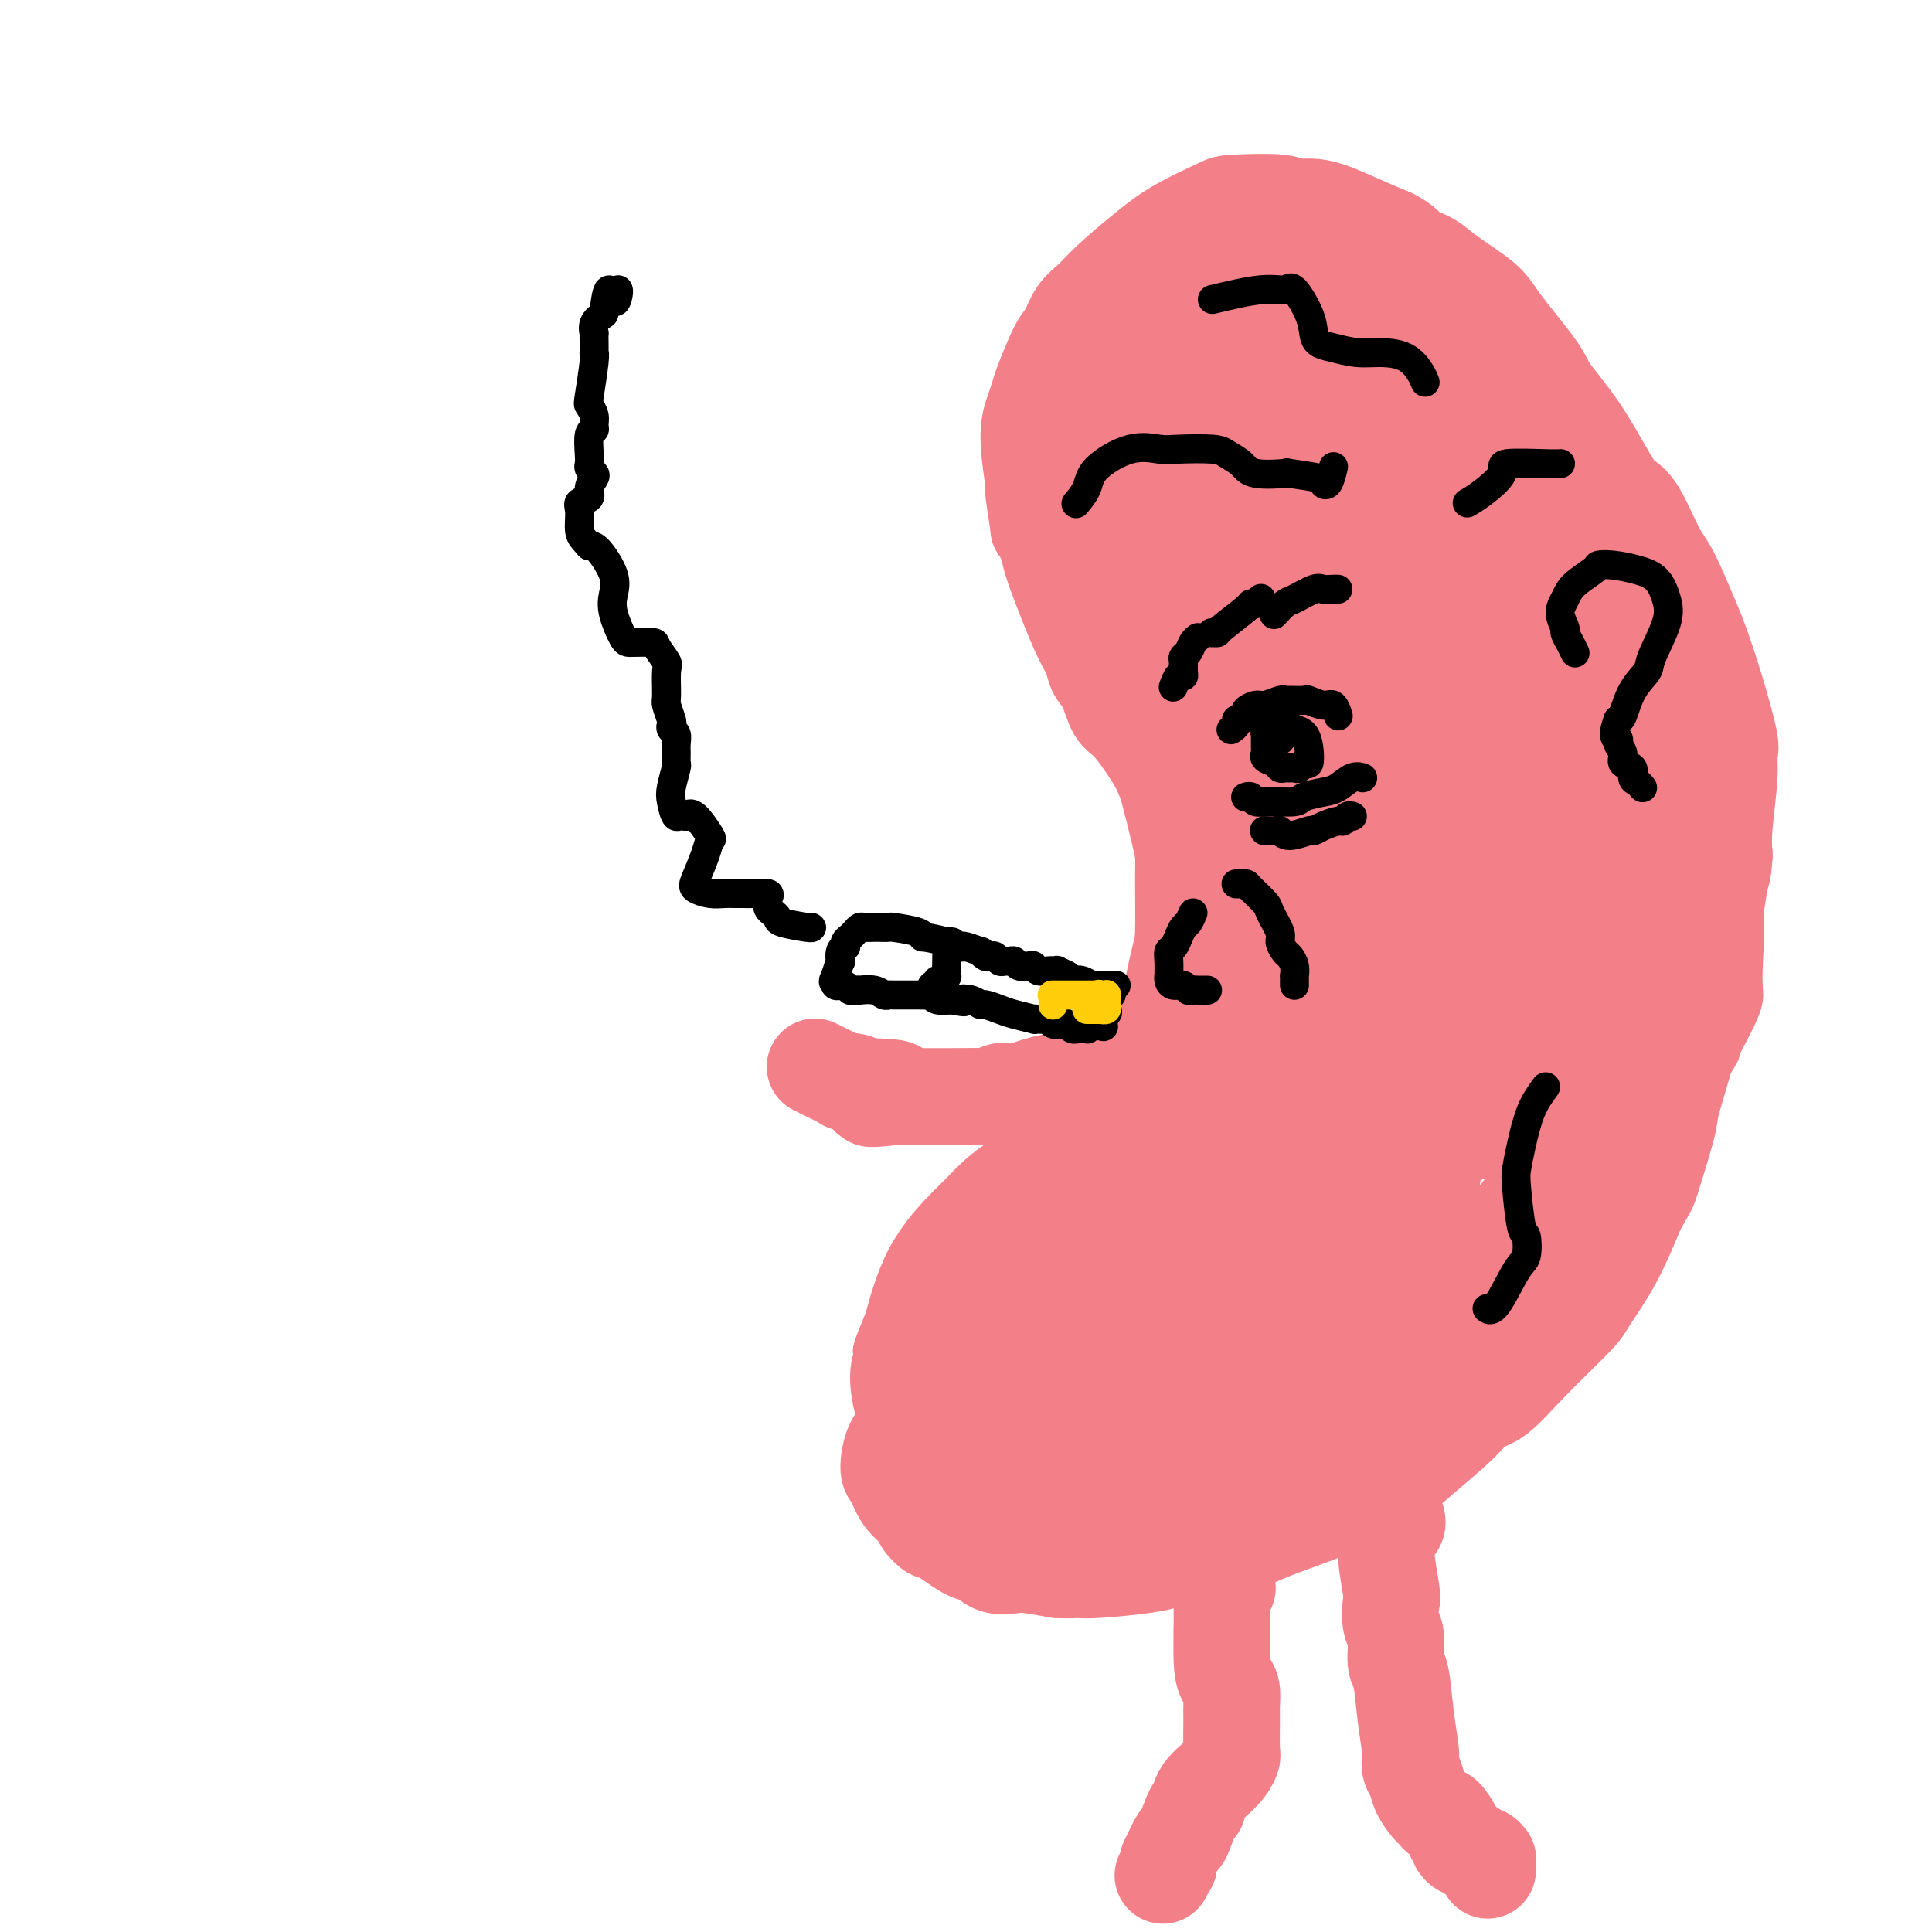 <svg viewBox='0 0 400 400' version='1.1' xmlns='http://www.w3.org/2000/svg' xmlns:xlink='http://www.w3.org/1999/xlink'><g fill='none' stroke='#F37F89' stroke-width='6' stroke-linecap='round' stroke-linejoin='round'><path d='M220,311c0.170,0.281 0.340,0.562 2,1c1.660,0.438 4.811,1.032 7,1c2.189,-0.032 3.418,-0.692 5,-1c1.582,-0.308 3.518,-0.265 7,-1c3.482,-0.735 8.511,-2.248 12,-3c3.489,-0.752 5.437,-0.744 7,-1c1.563,-0.256 2.742,-0.778 6,-2c3.258,-1.222 8.594,-3.145 12,-4c3.406,-0.855 4.881,-0.641 8,-2c3.119,-1.359 7.881,-4.289 11,-6c3.119,-1.711 4.596,-2.203 6,-3c1.404,-0.797 2.734,-1.900 4,-3c1.266,-1.100 2.467,-2.196 5,-5c2.533,-2.804 6.396,-7.317 9,-10c2.604,-2.683 3.947,-3.536 5,-5c1.053,-1.464 1.815,-3.539 3,-5c1.185,-1.461 2.793,-2.309 4,-4c1.207,-1.691 2.014,-4.227 3,-6c0.986,-1.773 2.150,-2.785 4,-6c1.850,-3.215 4.386,-8.633 7,-13c2.614,-4.367 5.307,-7.684 8,-11'/><path d='M355,222c3.631,-6.057 1.707,-3.199 2,-4c0.293,-0.801 2.801,-5.262 4,-8c1.199,-2.738 1.088,-3.755 1,-5c-0.088,-1.245 -0.154,-2.718 0,-6c0.154,-3.282 0.529,-8.372 0,-13c-0.529,-4.628 -1.963,-8.795 -3,-14c-1.037,-5.205 -1.677,-11.449 -2,-15c-0.323,-3.551 -0.327,-4.407 -1,-8c-0.673,-3.593 -2.013,-9.921 -3,-13c-0.987,-3.079 -1.622,-2.908 -2,-4c-0.378,-1.092 -0.500,-3.447 -1,-6c-0.500,-2.553 -1.377,-5.304 -2,-7c-0.623,-1.696 -0.993,-2.338 -2,-5c-1.007,-2.662 -2.650,-7.343 -4,-10c-1.350,-2.657 -2.407,-3.288 -3,-4c-0.593,-0.712 -0.723,-1.503 -2,-4c-1.277,-2.497 -3.700,-6.700 -5,-9c-1.300,-2.300 -1.478,-2.696 -2,-3c-0.522,-0.304 -1.387,-0.514 -3,-2c-1.613,-1.486 -3.973,-4.246 -6,-7c-2.027,-2.754 -3.722,-5.501 -5,-7c-1.278,-1.499 -2.139,-1.749 -3,-2'/><path d='M313,66c-3.014,-3.140 -2.050,-1.990 -3,-3c-0.950,-1.010 -3.812,-4.179 -6,-6c-2.188,-1.821 -3.700,-2.295 -5,-3c-1.300,-0.705 -2.389,-1.643 -3,-2c-0.611,-0.357 -0.743,-0.133 -2,-1c-1.257,-0.867 -3.637,-2.824 -5,-4c-1.363,-1.176 -1.707,-1.570 -3,-2c-1.293,-0.430 -3.533,-0.897 -6,-1c-2.467,-0.103 -5.160,0.158 -6,0c-0.840,-0.158 0.172,-0.734 -1,-1c-1.172,-0.266 -4.529,-0.223 -7,0c-2.471,0.223 -4.055,0.626 -5,1c-0.945,0.374 -1.251,0.718 -2,1c-0.749,0.282 -1.940,0.503 -4,1c-2.060,0.497 -4.987,1.272 -7,2c-2.013,0.728 -3.112,1.409 -4,2c-0.888,0.591 -1.567,1.092 -3,2c-1.433,0.908 -3.621,2.223 -6,4c-2.379,1.777 -4.948,4.017 -7,6c-2.052,1.983 -3.586,3.709 -5,6c-1.414,2.291 -2.707,5.145 -4,8'/><path d='M219,76c-3.320,4.313 -3.619,5.096 -4,6c-0.381,0.904 -0.845,1.929 -1,3c-0.155,1.071 -0.002,2.187 0,4c0.002,1.813 -0.146,4.323 0,7c0.146,2.677 0.587,5.520 1,8c0.413,2.480 0.800,4.598 2,7c1.200,2.402 3.215,5.089 4,7c0.785,1.911 0.340,3.047 1,4c0.660,0.953 2.425,1.722 3,2c0.575,0.278 -0.040,0.066 1,2c1.040,1.934 3.733,6.015 5,8c1.267,1.985 1.106,1.875 2,3c0.894,1.125 2.842,3.486 4,5c1.158,1.514 1.527,2.183 2,3c0.473,0.817 1.051,1.784 2,3c0.949,1.216 2.271,2.682 3,4c0.729,1.318 0.866,2.487 2,4c1.134,1.513 3.267,3.369 5,5c1.733,1.631 3.067,3.037 4,5c0.933,1.963 1.467,4.481 2,7'/><path d='M257,173c6.640,10.713 3.242,6.494 2,6c-1.242,-0.494 -0.326,2.735 0,4c0.326,1.265 0.063,0.565 0,2c-0.063,1.435 0.076,5.005 0,7c-0.076,1.995 -0.366,2.414 -1,4c-0.634,1.586 -1.612,4.340 -2,6c-0.388,1.660 -0.187,2.226 -1,4c-0.813,1.774 -2.640,4.757 -4,7c-1.360,2.243 -2.253,3.747 -4,6c-1.747,2.253 -4.347,5.256 -6,7c-1.653,1.744 -2.358,2.231 -3,3c-0.642,0.769 -1.222,1.821 -2,3c-0.778,1.179 -1.753,2.486 -4,4c-2.247,1.514 -5.767,3.234 -8,4c-2.233,0.766 -3.179,0.579 -4,1c-0.821,0.421 -1.518,1.450 -3,2c-1.482,0.550 -3.748,0.622 -5,1c-1.252,0.378 -1.491,1.063 -3,2c-1.509,0.937 -4.288,2.125 -6,3c-1.712,0.875 -2.356,1.438 -3,2'/><path d='M200,251c-6.148,3.310 -5.519,4.086 -6,5c-0.481,0.914 -2.073,1.966 -3,3c-0.927,1.034 -1.190,2.049 -2,3c-0.810,0.951 -2.166,1.839 -4,5c-1.834,3.161 -4.145,8.594 -5,11c-0.855,2.406 -0.255,1.786 0,2c0.255,0.214 0.165,1.264 0,2c-0.165,0.736 -0.405,1.160 0,3c0.405,1.840 1.455,5.098 2,7c0.545,1.902 0.584,2.450 1,3c0.416,0.550 1.210,1.102 2,2c0.790,0.898 1.575,2.142 2,3c0.425,0.858 0.489,1.329 1,2c0.511,0.671 1.469,1.542 2,2c0.531,0.458 0.635,0.504 1,1c0.365,0.496 0.992,1.442 2,2c1.008,0.558 2.397,0.727 3,1c0.603,0.273 0.419,0.651 1,1c0.581,0.349 1.926,0.671 3,1c1.074,0.329 1.878,0.665 3,1c1.122,0.335 2.561,0.667 4,1'/><path d='M207,312c3.172,1.242 2.601,0.347 3,0c0.399,-0.347 1.769,-0.145 3,0c1.231,0.145 2.324,0.235 3,0c0.676,-0.235 0.934,-0.795 2,0c1.066,0.795 2.941,2.945 6,-1c3.059,-3.945 7.303,-13.984 9,-18c1.697,-4.016 0.849,-2.008 0,0'/></g>
<g fill='none' stroke='#F37F89' stroke-width='20' stroke-linecap='round' stroke-linejoin='round'><path d='M212,306c0.380,-0.202 0.759,-0.403 0,0c-0.759,0.403 -2.658,1.411 -4,1c-1.342,-0.411 -2.128,-2.242 -3,-3c-0.872,-0.758 -1.829,-0.443 -4,-1c-2.171,-0.557 -5.554,-1.984 -7,-3c-1.446,-1.016 -0.954,-1.619 -1,-2c-0.046,-0.381 -0.630,-0.538 -1,-1c-0.370,-0.462 -0.527,-1.227 -1,-2c-0.473,-0.773 -1.262,-1.552 -2,-2c-0.738,-0.448 -1.426,-0.564 -2,-2c-0.574,-1.436 -1.035,-4.194 -1,-6c0.035,-1.806 0.565,-2.662 1,-4c0.435,-1.338 0.773,-3.159 1,-4c0.227,-0.841 0.342,-0.703 1,-3c0.658,-2.297 1.860,-7.029 4,-11c2.140,-3.971 5.219,-7.180 7,-9c1.781,-1.820 2.263,-2.250 3,-3c0.737,-0.750 1.729,-1.821 3,-3c1.271,-1.179 2.821,-2.468 4,-3c1.179,-0.532 1.986,-0.308 4,-2c2.014,-1.692 5.235,-5.302 7,-7c1.765,-1.698 2.076,-1.485 3,-2c0.924,-0.515 2.462,-1.757 4,-3'/><path d='M228,231c5.753,-5.365 2.637,-2.776 2,-2c-0.637,0.776 1.207,-0.259 2,-1c0.793,-0.741 0.536,-1.188 1,-2c0.464,-0.812 1.647,-1.989 3,-4c1.353,-2.011 2.874,-4.855 4,-7c1.126,-2.145 1.857,-3.589 2,-4c0.143,-0.411 -0.301,0.211 0,-2c0.301,-2.211 1.347,-7.255 2,-10c0.653,-2.745 0.914,-3.190 1,-6c0.086,-2.810 -0.004,-7.984 0,-11c0.004,-3.016 0.103,-3.874 0,-5c-0.103,-1.126 -0.408,-2.519 -1,-5c-0.592,-2.481 -1.471,-6.051 -2,-8c-0.529,-1.949 -0.708,-2.276 -1,-3c-0.292,-0.724 -0.698,-1.845 -2,-4c-1.302,-2.155 -3.500,-5.342 -5,-7c-1.500,-1.658 -2.302,-1.785 -3,-3c-0.698,-1.215 -1.292,-3.518 -2,-5c-0.708,-1.482 -1.531,-2.143 -2,-3c-0.469,-0.857 -0.584,-1.909 -1,-3c-0.416,-1.091 -1.132,-2.220 -2,-4c-0.868,-1.780 -1.888,-4.210 -3,-7c-1.112,-2.790 -2.318,-5.940 -3,-8c-0.682,-2.060 -0.841,-3.030 -1,-4'/><path d='M217,113c-2.553,-5.740 -1.935,-3.092 -2,-4c-0.065,-0.908 -0.813,-5.374 -1,-7c-0.187,-1.626 0.186,-0.412 0,-2c-0.186,-1.588 -0.930,-5.977 -1,-9c-0.070,-3.023 0.534,-4.681 1,-6c0.466,-1.319 0.796,-2.300 1,-3c0.204,-0.700 0.284,-1.121 1,-3c0.716,-1.879 2.068,-5.218 3,-7c0.932,-1.782 1.444,-2.009 2,-3c0.556,-0.991 1.155,-2.746 2,-4c0.845,-1.254 1.936,-2.007 3,-3c1.064,-0.993 2.102,-2.227 4,-4c1.898,-1.773 4.656,-4.084 7,-6c2.344,-1.916 4.275,-3.437 7,-5c2.725,-1.563 6.245,-3.167 8,-4c1.755,-0.833 1.745,-0.894 4,-1c2.255,-0.106 6.776,-0.258 9,0c2.224,0.258 2.153,0.925 3,1c0.847,0.075 2.613,-0.441 5,0c2.387,0.441 5.396,1.840 8,3c2.604,1.160 4.802,2.080 7,3'/><path d='M288,49c3.021,1.517 3.073,2.308 4,3c0.927,0.692 2.728,1.284 4,2c1.272,0.716 2.014,1.557 4,3c1.986,1.443 5.215,3.490 7,5c1.785,1.510 2.127,2.484 4,5c1.873,2.516 5.278,6.576 7,9c1.722,2.424 1.762,3.214 3,5c1.238,1.786 3.676,4.569 6,8c2.324,3.431 4.536,7.511 6,10c1.464,2.489 2.182,3.387 3,4c0.818,0.613 1.737,0.940 3,3c1.263,2.060 2.868,5.854 4,8c1.132,2.146 1.789,2.645 3,5c1.211,2.355 2.976,6.565 4,9c1.024,2.435 1.309,3.093 2,5c0.691,1.907 1.789,5.062 3,9c1.211,3.938 2.534,8.660 3,11c0.466,2.340 0.073,2.297 0,3c-0.073,0.703 0.173,2.151 0,5c-0.173,2.849 -0.764,7.100 -1,10c-0.236,2.900 -0.118,4.450 0,6'/><path d='M357,177c-0.277,4.336 -0.469,3.175 -1,6c-0.531,2.825 -1.402,9.637 -2,13c-0.598,3.363 -0.922,3.277 -2,6c-1.078,2.723 -2.910,8.254 -4,11c-1.090,2.746 -1.436,2.708 -3,5c-1.564,2.292 -4.344,6.913 -6,10c-1.656,3.087 -2.187,4.640 -3,6c-0.813,1.360 -1.908,2.529 -3,4c-1.092,1.471 -2.179,3.246 -3,5c-0.821,1.754 -1.374,3.489 -2,5c-0.626,1.511 -1.324,2.798 -3,5c-1.676,2.202 -4.330,5.319 -7,8c-2.670,2.681 -5.356,4.928 -7,7c-1.644,2.072 -2.246,3.971 -3,5c-0.754,1.029 -1.661,1.189 -4,3c-2.339,1.811 -6.109,5.272 -8,7c-1.891,1.728 -1.904,1.721 -3,3c-1.096,1.279 -3.276,3.844 -6,6c-2.724,2.156 -5.992,3.904 -8,5c-2.008,1.096 -2.755,1.541 -4,2c-1.245,0.459 -2.989,0.931 -4,1c-1.011,0.069 -1.289,-0.266 -3,0c-1.711,0.266 -4.856,1.133 -8,2'/><path d='M260,302c-5.410,1.709 -5.433,0.983 -6,1c-0.567,0.017 -1.676,0.779 -3,1c-1.324,0.221 -2.863,-0.098 -4,0c-1.137,0.098 -1.871,0.614 -3,1c-1.129,0.386 -2.651,0.641 -5,1c-2.349,0.359 -5.524,0.821 -7,1c-1.476,0.179 -1.254,0.075 -3,0c-1.746,-0.075 -5.461,-0.121 -7,0c-1.539,0.121 -0.903,0.410 -2,0c-1.097,-0.410 -3.928,-1.520 -6,-3c-2.072,-1.480 -3.386,-3.331 -4,-4c-0.614,-0.669 -0.528,-0.155 -1,-1c-0.472,-0.845 -1.501,-3.047 -2,-5c-0.499,-1.953 -0.470,-3.655 -1,-5c-0.530,-1.345 -1.621,-2.332 -1,-6c0.621,-3.668 2.955,-10.015 5,-15c2.045,-4.985 3.803,-8.607 6,-12c2.197,-3.393 4.835,-6.558 8,-10c3.165,-3.442 6.859,-7.160 10,-10c3.141,-2.840 5.730,-4.803 10,-7c4.270,-2.197 10.220,-4.628 13,-5c2.780,-0.372 2.390,1.314 2,3'/><path d='M259,227c-0.758,4.988 -3.654,15.957 -6,22c-2.346,6.043 -4.142,7.160 -10,14c-5.858,6.840 -15.780,19.402 -25,27c-9.220,7.598 -17.740,10.232 -22,12c-4.260,1.768 -4.260,2.671 -5,0c-0.740,-2.671 -2.219,-8.914 -1,-15c1.219,-6.086 5.138,-12.013 8,-17c2.862,-4.987 4.667,-9.034 14,-20c9.333,-10.966 26.193,-28.852 36,-39c9.807,-10.148 12.562,-12.559 16,-15c3.438,-2.441 7.561,-4.912 11,-7c3.439,-2.088 6.195,-3.794 8,-4c1.805,-0.206 2.658,1.089 4,1c1.342,-0.089 3.172,-1.563 2,4c-1.172,5.563 -5.344,18.164 -9,26c-3.656,7.836 -6.794,10.908 -8,13c-1.206,2.092 -0.479,3.204 -1,1c-0.521,-2.204 -2.290,-7.723 -3,-17c-0.710,-9.277 -0.362,-22.312 0,-32c0.362,-9.688 0.736,-16.030 2,-30c1.264,-13.970 3.417,-35.569 4,-46c0.583,-10.431 -0.405,-9.695 -1,-11c-0.595,-1.305 -0.798,-4.653 -1,-8'/><path d='M272,86c-0.204,-3.225 0.288,-1.788 -1,-2c-1.288,-0.212 -4.354,-2.072 -7,6c-2.646,8.072 -4.871,26.076 -5,37c-0.129,10.924 1.839,14.767 3,19c1.161,4.233 1.516,8.856 2,13c0.484,4.144 1.095,7.810 1,8c-0.095,0.190 -0.898,-3.095 -3,-10c-2.102,-6.905 -5.503,-17.429 -9,-27c-3.497,-9.571 -7.091,-18.188 -10,-25c-2.909,-6.812 -5.135,-11.817 -9,-16c-3.865,-4.183 -9.370,-7.543 -12,-9c-2.630,-1.457 -2.387,-1.012 -3,0c-0.613,1.012 -2.084,2.592 -2,7c0.084,4.408 1.722,11.643 3,17c1.278,5.357 2.196,8.837 8,16c5.804,7.163 16.496,18.011 24,23c7.504,4.989 11.822,4.120 15,-2c3.178,-6.120 5.216,-17.491 6,-25c0.784,-7.509 0.313,-11.157 -3,-19c-3.313,-7.843 -9.469,-19.881 -13,-25c-3.531,-5.119 -4.437,-3.320 -6,-2c-1.563,1.320 -3.781,2.160 -6,3'/><path d='M245,73c-3.832,6.274 -7.412,21.457 -9,31c-1.588,9.543 -1.183,13.444 1,20c2.183,6.556 6.146,15.768 8,20c1.854,4.232 1.600,3.485 2,0c0.400,-3.485 1.454,-9.708 2,-27c0.546,-17.292 0.584,-45.654 1,-57c0.416,-11.346 1.209,-5.678 2,-4c0.791,1.678 1.580,-0.635 3,-1c1.420,-0.365 3.472,1.219 6,2c2.528,0.781 5.531,0.759 9,8c3.469,7.241 7.403,21.746 9,30c1.597,8.254 0.855,10.258 0,13c-0.855,2.742 -1.825,6.221 -3,9c-1.175,2.779 -2.554,4.859 -5,6c-2.446,1.141 -5.957,1.342 -9,1c-3.043,-0.342 -5.616,-1.227 -9,-4c-3.384,-2.773 -7.579,-7.434 -11,-11c-3.421,-3.566 -6.067,-6.039 -6,-12c0.067,-5.961 2.847,-15.412 5,-21c2.153,-5.588 3.680,-7.312 8,-9c4.320,-1.688 11.432,-3.339 16,-3c4.568,0.339 6.591,2.668 9,6c2.409,3.332 5.205,7.666 8,12'/><path d='M282,82c5.237,8.557 9.830,20.950 12,29c2.170,8.050 1.918,11.758 2,13c0.082,1.242 0.497,0.018 0,0c-0.497,-0.018 -1.905,1.169 -5,-11c-3.095,-12.169 -7.875,-37.694 -9,-48c-1.125,-10.306 1.406,-5.393 2,-5c0.594,0.393 -0.749,-3.735 2,-1c2.749,2.735 9.589,12.334 14,20c4.411,7.666 6.392,13.398 9,20c2.608,6.602 5.842,14.072 8,19c2.158,4.928 3.239,7.313 5,12c1.761,4.687 4.201,11.676 5,14c0.799,2.324 -0.045,-0.017 1,1c1.045,1.017 3.978,5.390 0,-1c-3.978,-6.390 -14.865,-23.545 -21,-34c-6.135,-10.455 -7.516,-14.210 -9,-18c-1.484,-3.790 -3.071,-7.617 -4,-11c-0.929,-3.383 -1.199,-6.324 -2,-8c-0.801,-1.676 -2.132,-2.088 0,0c2.132,2.088 7.728,6.678 12,12c4.272,5.322 7.221,11.378 10,17c2.779,5.622 5.390,10.811 8,16'/><path d='M322,118c3.954,7.084 4.839,8.296 8,15c3.161,6.704 8.599,18.902 11,26c2.401,7.098 1.765,9.096 2,11c0.235,1.904 1.341,3.713 1,10c-0.341,6.287 -2.129,17.052 -4,24c-1.871,6.948 -3.826,10.078 -5,13c-1.174,2.922 -1.566,5.635 -6,13c-4.434,7.365 -12.910,19.383 -18,26c-5.090,6.617 -6.795,7.832 -9,10c-2.205,2.168 -4.910,5.288 -7,8c-2.090,2.712 -3.566,5.016 -4,4c-0.434,-1.016 0.173,-5.353 1,-10c0.827,-4.647 1.874,-9.605 5,-27c3.126,-17.395 8.330,-47.227 11,-64c2.670,-16.773 2.805,-20.485 3,-26c0.195,-5.515 0.448,-12.831 0,-18c-0.448,-5.169 -1.597,-8.190 -2,-11c-0.403,-2.810 -0.058,-5.407 -2,-6c-1.942,-0.593 -6.169,0.819 -10,5c-3.831,4.181 -7.264,11.131 -10,19c-2.736,7.869 -4.775,16.657 -6,25c-1.225,8.343 -1.636,16.241 -1,26c0.636,9.759 2.318,21.380 4,33'/><path d='M284,224c1.177,10.161 2.619,6.063 4,4c1.381,-2.063 2.703,-2.091 4,-1c1.297,1.091 2.571,3.302 5,-9c2.429,-12.302 6.012,-39.116 7,-55c0.988,-15.884 -0.620,-20.839 -2,-27c-1.380,-6.161 -2.531,-13.527 -6,-18c-3.469,-4.473 -9.257,-6.051 -13,-5c-3.743,1.051 -5.442,4.733 -8,10c-2.558,5.267 -5.974,12.118 -7,20c-1.026,7.882 0.340,16.793 1,26c0.660,9.207 0.616,18.710 6,30c5.384,11.290 16.197,24.367 22,31c5.803,6.633 6.594,6.821 11,-1c4.406,-7.821 12.425,-23.653 16,-35c3.575,-11.347 2.706,-18.211 2,-26c-0.706,-7.789 -1.249,-16.504 -4,-24c-2.751,-7.496 -7.708,-13.773 -11,-17c-3.292,-3.227 -4.917,-3.406 -8,5c-3.083,8.406 -7.622,25.395 -9,37c-1.378,11.605 0.407,17.825 2,25c1.593,7.175 2.994,15.305 5,20c2.006,4.695 4.617,5.956 7,7c2.383,1.044 4.538,1.870 7,1c2.462,-0.870 5.231,-3.435 8,-6'/><path d='M323,216c3.055,-8.921 6.692,-28.224 8,-39c1.308,-10.776 0.285,-13.026 -3,-20c-3.285,-6.974 -8.834,-18.671 -12,-23c-3.166,-4.329 -3.950,-1.291 -5,1c-1.050,2.291 -2.368,3.834 -3,8c-0.632,4.166 -0.579,10.957 0,17c0.579,6.043 1.683,11.340 6,17c4.317,5.660 11.846,11.683 16,13c4.154,1.317 4.931,-2.070 8,-2c3.069,0.070 8.429,3.599 8,-10c-0.429,-13.599 -6.648,-44.326 -11,-58c-4.352,-13.674 -6.836,-10.294 -9,-10c-2.164,0.294 -4.009,-2.499 -7,-5c-2.991,-2.501 -7.129,-4.710 -11,2c-3.871,6.710 -7.477,22.337 -10,31c-2.523,8.663 -3.964,10.360 -5,22c-1.036,11.640 -1.667,33.221 -3,48c-1.333,14.779 -3.368,22.755 -4,27c-0.632,4.245 0.137,4.758 0,5c-0.137,0.242 -1.182,0.212 -3,-4c-1.818,-4.212 -4.409,-12.606 -7,-21'/><path d='M276,215c-4.574,-15.645 -11.011,-42.259 -14,-54c-2.989,-11.741 -2.532,-8.610 -3,-8c-0.468,0.610 -1.860,-1.300 -3,-3c-1.140,-1.700 -2.027,-3.188 -3,8c-0.973,11.188 -2.034,35.054 -2,48c0.034,12.946 1.161,14.974 3,19c1.839,4.026 4.391,10.051 7,13c2.609,2.949 5.274,2.822 8,-5c2.726,-7.822 5.511,-23.338 7,-33c1.489,-9.662 1.681,-13.469 2,-17c0.319,-3.531 0.764,-6.785 1,-8c0.236,-1.215 0.263,-0.389 1,0c0.737,0.389 2.185,0.343 0,12c-2.185,11.657 -8.002,35.018 -11,47c-2.998,11.982 -3.176,12.587 -8,19c-4.824,6.413 -14.293,18.635 -20,24c-5.707,5.365 -7.651,3.874 -10,4c-2.349,0.126 -5.104,1.869 -9,-2c-3.896,-3.869 -8.934,-13.349 -11,-19c-2.066,-5.651 -1.162,-7.472 0,-10c1.162,-2.528 2.581,-5.764 4,-9'/><path d='M215,241c1.794,-3.778 4.277,-3.723 9,-3c4.723,0.723 11.684,2.115 16,3c4.316,0.885 5.987,1.265 7,7c1.013,5.735 1.368,16.826 1,23c-0.368,6.174 -1.458,7.431 -4,10c-2.542,2.569 -6.534,6.449 -8,8c-1.466,1.551 -0.404,0.773 0,0c0.404,-0.773 0.150,-1.540 0,-4c-0.150,-2.460 -0.197,-6.614 5,-15c5.197,-8.386 15.638,-21.006 22,-27c6.362,-5.994 8.645,-5.362 11,-6c2.355,-0.638 4.783,-2.545 7,-3c2.217,-0.455 4.225,0.541 6,1c1.775,0.459 3.318,0.380 -1,7c-4.318,6.620 -14.498,19.939 -20,27c-5.502,7.061 -6.326,7.862 -12,10c-5.674,2.138 -16.197,5.611 -21,7c-4.803,1.389 -3.885,0.692 -5,0c-1.115,-0.692 -4.262,-1.379 0,-5c4.262,-3.621 15.932,-10.178 26,-14c10.068,-3.822 18.534,-4.911 27,-6'/><path d='M281,261c6.339,-1.157 8.687,-1.049 9,1c0.313,2.049 -1.407,6.040 -7,12c-5.593,5.960 -15.058,13.890 -26,17c-10.942,3.110 -23.362,1.400 -29,-3c-5.638,-4.400 -4.495,-11.489 -3,-16c1.495,-4.511 3.342,-6.443 5,-9c1.658,-2.557 3.128,-5.738 6,-8c2.872,-2.262 7.148,-3.604 9,-4c1.852,-0.396 1.281,0.154 2,1c0.719,0.846 2.728,1.986 0,8c-2.728,6.014 -10.194,16.900 -15,23c-4.806,6.100 -6.951,7.412 -11,9c-4.049,1.588 -10.002,3.452 -13,4c-2.998,0.548 -3.040,-0.221 -3,-2c0.040,-1.779 0.162,-4.569 0,-8c-0.162,-3.431 -0.610,-7.502 4,-14c4.610,-6.498 14.277,-15.422 20,-20c5.723,-4.578 7.502,-4.809 14,-5c6.498,-0.191 17.714,-0.340 24,0c6.286,0.340 7.643,1.170 9,2'/><path d='M276,249c6.298,0.855 5.542,1.993 6,3c0.458,1.007 2.129,1.883 3,2c0.871,0.117 0.940,-0.526 1,0c0.060,0.526 0.110,2.221 2,0c1.890,-2.221 5.621,-8.357 7,-13c1.379,-4.643 0.406,-7.794 0,-11c-0.406,-3.206 -0.243,-6.468 -2,-18c-1.757,-11.532 -5.432,-31.334 -9,-47c-3.568,-15.666 -7.028,-27.198 -10,-36c-2.972,-8.802 -5.458,-14.876 -8,-21c-2.542,-6.124 -5.142,-12.299 -7,-16c-1.858,-3.701 -2.975,-4.929 -4,-6c-1.025,-1.071 -1.957,-1.984 -3,-3c-1.043,-1.016 -2.196,-2.135 -3,-3c-0.804,-0.865 -1.260,-1.475 -2,-2c-0.740,-0.525 -1.764,-0.965 -2,-1c-0.236,-0.035 0.315,0.333 0,0c-0.315,-0.333 -1.497,-1.368 -3,-1c-1.503,0.368 -3.328,2.140 -4,3c-0.672,0.860 -0.190,0.808 0,1c0.190,0.192 0.090,0.629 0,1c-0.090,0.371 -0.168,0.678 0,0c0.168,-0.678 0.584,-2.339 1,-4'/><path d='M239,77c-1.074,-0.795 0.242,-2.283 1,-3c0.758,-0.717 0.959,-0.663 1,-1c0.041,-0.337 -0.078,-1.063 1,-1c1.078,0.063 3.354,0.917 4,0c0.646,-0.917 -0.337,-3.604 3,4c3.337,7.604 10.993,25.499 15,34c4.007,8.501 4.366,7.607 8,15c3.634,7.393 10.544,23.071 14,31c3.456,7.929 3.460,8.107 5,15c1.540,6.893 4.617,20.500 6,28c1.383,7.500 1.072,8.892 1,12c-0.072,3.108 0.097,7.932 0,12c-0.097,4.068 -0.458,7.381 -1,10c-0.542,2.619 -1.265,4.545 -3,8c-1.735,3.455 -4.481,8.440 -8,13c-3.519,4.560 -7.811,8.696 -10,11c-2.189,2.304 -2.274,2.778 -5,5c-2.726,2.222 -8.091,6.194 -11,8c-2.909,1.806 -3.360,1.448 -5,2c-1.640,0.552 -4.469,2.015 -7,3c-2.531,0.985 -4.766,1.493 -7,2'/><path d='M241,285c-5.829,1.731 -10.900,2.557 -14,3c-3.100,0.443 -4.229,0.501 -7,1c-2.771,0.499 -7.185,1.439 -11,2c-3.815,0.561 -7.031,0.745 -9,1c-1.969,0.255 -2.692,0.583 -4,1c-1.308,0.417 -3.202,0.924 -4,1c-0.798,0.076 -0.498,-0.281 -1,0c-0.502,0.281 -1.804,1.198 -3,2c-1.196,0.802 -2.285,1.489 -3,3c-0.715,1.511 -1.055,3.846 -1,5c0.055,1.154 0.506,1.127 1,2c0.494,0.873 1.031,2.647 2,4c0.969,1.353 2.371,2.286 3,3c0.629,0.714 0.486,1.208 1,2c0.514,0.792 1.687,1.880 2,2c0.313,0.120 -0.232,-0.728 1,0c1.232,0.728 4.242,3.031 6,4c1.758,0.969 2.264,0.602 3,1c0.736,0.398 1.702,1.560 3,2c1.298,0.440 2.926,0.157 4,0c1.074,-0.157 1.592,-0.188 3,0c1.408,0.188 3.704,0.594 6,1'/><path d='M219,325c2.818,0.143 3.362,-0.001 4,0c0.638,0.001 1.369,0.147 4,0c2.631,-0.147 7.161,-0.588 10,-1c2.839,-0.412 3.988,-0.795 4,-1c0.012,-0.205 -1.112,-0.233 2,-1c3.112,-0.767 10.461,-2.275 14,-3c3.539,-0.725 3.267,-0.667 4,-1c0.733,-0.333 2.469,-1.055 5,-2c2.531,-0.945 5.855,-2.111 8,-3c2.145,-0.889 3.109,-1.501 4,-2c0.891,-0.499 1.708,-0.887 4,-2c2.292,-1.113 6.061,-2.952 8,-4c1.939,-1.048 2.050,-1.304 4,-3c1.950,-1.696 5.738,-4.832 8,-7c2.262,-2.168 2.998,-3.367 4,-4c1.002,-0.633 2.269,-0.699 4,-2c1.731,-1.301 3.925,-3.838 7,-7c3.075,-3.162 7.030,-6.951 9,-9c1.970,-2.049 1.953,-2.359 3,-4c1.047,-1.641 3.156,-4.612 5,-8c1.844,-3.388 3.422,-7.194 5,-11'/><path d='M339,250c2.518,-4.368 2.313,-3.789 3,-6c0.687,-2.211 2.265,-7.214 3,-10c0.735,-2.786 0.627,-3.357 1,-5c0.373,-1.643 1.226,-4.359 2,-7c0.774,-2.641 1.467,-5.208 2,-8c0.533,-2.792 0.906,-5.810 1,-7c0.094,-1.190 -0.090,-0.553 0,-2c0.090,-1.447 0.455,-4.978 1,-6c0.545,-1.022 1.270,0.467 1,-1c-0.270,-1.467 -1.533,-5.888 -2,-8c-0.467,-2.112 -0.136,-1.914 0,-2c0.136,-0.086 0.078,-0.456 0,-1c-0.078,-0.544 -0.175,-1.262 -1,-1c-0.825,0.262 -2.379,1.503 -3,2c-0.621,0.497 -0.311,0.248 0,0'/><path d='M254,329c0.115,-0.209 0.230,-0.418 0,0c-0.230,0.418 -0.804,1.462 -1,2c-0.196,0.538 -0.014,0.571 0,3c0.014,2.429 -0.140,7.255 0,10c0.140,2.745 0.573,3.408 1,4c0.427,0.592 0.847,1.113 1,2c0.153,0.887 0.037,2.141 0,3c-0.037,0.859 0.004,1.324 0,3c-0.004,1.676 -0.053,4.562 0,6c0.053,1.438 0.209,1.428 0,2c-0.209,0.572 -0.781,1.727 -2,3c-1.219,1.273 -3.085,2.663 -4,4c-0.915,1.337 -0.880,2.622 -1,3c-0.120,0.378 -0.396,-0.152 -1,1c-0.604,1.152 -1.535,3.987 -2,5c-0.465,1.013 -0.464,0.205 -1,1c-0.536,0.795 -1.608,3.194 -2,4c-0.392,0.806 -0.105,0.020 0,0c0.105,-0.020 0.028,0.725 0,1c-0.028,0.275 -0.008,0.078 0,0c0.008,-0.078 0.004,-0.039 0,0'/><path d='M242,386c-2.167,4.000 -1.083,2.000 0,0'/><path d='M289,314c0.256,0.649 0.512,1.297 0,2c-0.512,0.703 -1.794,1.459 -2,4c-0.206,2.541 0.662,6.866 1,9c0.338,2.134 0.146,2.076 0,3c-0.146,0.924 -0.247,2.832 0,4c0.247,1.168 0.840,1.598 1,3c0.160,1.402 -0.115,3.775 0,5c0.115,1.225 0.618,1.301 1,3c0.382,1.699 0.641,5.021 1,8c0.359,2.979 0.816,5.616 1,7c0.184,1.384 0.095,1.516 0,2c-0.095,0.484 -0.194,1.319 0,2c0.194,0.681 0.682,1.206 1,2c0.318,0.794 0.465,1.856 1,3c0.535,1.144 1.457,2.370 2,3c0.543,0.630 0.705,0.666 1,1c0.295,0.334 0.723,0.968 1,1c0.277,0.032 0.404,-0.538 1,0c0.596,0.538 1.660,2.183 2,3c0.340,0.817 -0.046,0.805 0,1c0.046,0.195 0.523,0.598 1,1'/><path d='M302,381c1.521,2.559 0.323,1.455 0,1c-0.323,-0.455 0.229,-0.261 1,0c0.771,0.261 1.762,0.590 2,1c0.238,0.410 -0.276,0.902 0,1c0.276,0.098 1.342,-0.198 2,0c0.658,0.198 0.908,0.890 1,1c0.092,0.110 0.025,-0.362 0,0c-0.025,0.362 -0.007,1.559 0,2c0.007,0.441 0.002,0.126 0,0c-0.002,-0.126 -0.001,-0.063 0,0'/><path d='M321,199c0.011,0.047 0.021,0.094 0,0c-0.021,-0.094 -0.074,-0.328 -1,0c-0.926,0.328 -2.726,1.219 -4,2c-1.274,0.781 -2.022,1.452 -3,2c-0.978,0.548 -2.187,0.973 -3,1c-0.813,0.027 -1.229,-0.344 -2,0c-0.771,0.344 -1.897,1.401 -3,2c-1.103,0.599 -2.184,0.738 -3,1c-0.816,0.262 -1.368,0.647 -2,1c-0.632,0.353 -1.345,0.673 -2,1c-0.655,0.327 -1.252,0.662 -2,1c-0.748,0.338 -1.647,0.681 -3,1c-1.353,0.319 -3.159,0.614 -5,1c-1.841,0.386 -3.715,0.863 -5,1c-1.285,0.137 -1.980,-0.065 -2,0c-0.020,0.065 0.633,0.396 -2,1c-2.633,0.604 -8.554,1.482 -11,2c-2.446,0.518 -1.419,0.675 -2,1c-0.581,0.325 -2.772,0.818 -4,1c-1.228,0.182 -1.494,0.052 -2,0c-0.506,-0.052 -1.253,-0.026 -2,0'/><path d='M258,218c-6.174,1.261 -4.108,0.912 -4,1c0.108,0.088 -1.742,0.611 -3,1c-1.258,0.389 -1.924,0.644 -4,1c-2.076,0.356 -5.564,0.814 -7,1c-1.436,0.186 -0.822,0.101 -1,0c-0.178,-0.101 -1.147,-0.219 -3,0c-1.853,0.219 -4.588,0.776 -6,1c-1.412,0.224 -1.501,0.115 -2,0c-0.499,-0.115 -1.407,-0.237 -3,0c-1.593,0.237 -3.869,0.834 -5,1c-1.131,0.166 -1.115,-0.099 -2,0c-0.885,0.099 -2.669,0.561 -4,1c-1.331,0.439 -2.207,0.853 -3,1c-0.793,0.147 -1.503,0.025 -2,0c-0.497,-0.025 -0.783,0.046 -1,0c-0.217,-0.046 -0.366,-0.208 -1,0c-0.634,0.208 -1.753,0.788 -2,1c-0.247,0.212 0.379,0.057 -1,0c-1.379,-0.057 -4.761,-0.015 -7,0c-2.239,0.015 -3.334,0.004 -4,0c-0.666,-0.004 -0.905,-0.001 -2,0c-1.095,0.001 -3.048,0.001 -5,0'/><path d='M186,227c-11.213,1.225 -3.244,-0.211 -1,-1c2.244,-0.789 -1.236,-0.930 -3,-1c-1.764,-0.070 -1.813,-0.069 -2,0c-0.187,0.069 -0.510,0.207 -1,0c-0.490,-0.207 -1.145,-0.758 -2,-1c-0.855,-0.242 -1.911,-0.174 -2,0c-0.089,0.174 0.789,0.453 0,0c-0.789,-0.453 -3.245,-1.638 -4,-2c-0.755,-0.362 0.189,0.099 0,0c-0.189,-0.099 -1.512,-0.757 -2,-1c-0.488,-0.243 -0.139,-0.069 0,0c0.139,0.069 0.070,0.035 0,0'/></g>
<g fill='none' stroke='#000000' stroke-width='6' stroke-linecap='round' stroke-linejoin='round'><path d='M243,142c-0.083,0.231 -0.166,0.462 0,0c0.166,-0.462 0.579,-1.615 1,-2c0.421,-0.385 0.848,0.000 1,0c0.152,-0.000 0.029,-0.385 0,-1c-0.029,-0.615 0.034,-1.461 0,-2c-0.034,-0.539 -0.167,-0.772 0,-1c0.167,-0.228 0.632,-0.453 1,-1c0.368,-0.547 0.637,-1.417 1,-2c0.363,-0.583 0.818,-0.881 1,-1c0.182,-0.119 0.091,-0.060 0,0'/><path d='M251,131c-0.122,-0.000 -0.244,-0.000 0,0c0.244,0.000 0.853,0.001 1,0c0.147,-0.001 -0.167,-0.004 1,-1c1.167,-0.996 3.815,-2.985 5,-4c1.185,-1.015 0.905,-1.056 1,-1c0.095,0.056 0.564,0.207 1,0c0.436,-0.207 0.839,-0.774 1,-1c0.161,-0.226 0.081,-0.113 0,0'/><path d='M264,127c-0.195,0.212 -0.390,0.425 0,0c0.390,-0.425 1.365,-1.487 2,-2c0.635,-0.513 0.930,-0.477 2,-1c1.070,-0.523 2.914,-1.604 4,-2c1.086,-0.396 1.415,-0.106 2,0c0.585,0.106 1.427,0.029 2,0c0.573,-0.029 0.878,-0.008 1,0c0.122,0.008 0.061,0.004 0,0'/><path d='M255,151c-0.119,0.081 -0.238,0.162 0,0c0.238,-0.162 0.833,-0.568 1,-1c0.167,-0.432 -0.092,-0.890 0,-1c0.092,-0.110 0.537,0.129 1,0c0.463,-0.129 0.943,-0.627 1,-1c0.057,-0.373 -0.311,-0.622 0,-1c0.311,-0.378 1.299,-0.886 2,-1c0.701,-0.114 1.113,0.166 2,0c0.887,-0.166 2.249,-0.778 3,-1c0.751,-0.222 0.890,-0.055 1,0c0.110,0.055 0.190,-0.001 1,0c0.810,0.001 2.350,0.060 3,0c0.650,-0.060 0.409,-0.240 1,0c0.591,0.240 2.015,0.901 3,1c0.985,0.099 1.532,-0.365 2,0c0.468,0.365 0.857,1.560 1,2c0.143,0.440 0.041,0.126 0,0c-0.041,-0.126 -0.020,-0.063 0,0'/><path d='M266,148c0.000,0.000 0.100,0.100 0.1,0.1'/><path d='M263,149c0.113,-0.190 0.226,-0.380 0,0c-0.226,0.380 -0.792,1.331 -1,2c-0.208,0.669 -0.057,1.058 0,1c0.057,-0.058 0.022,-0.563 0,0c-0.022,0.563 -0.031,2.193 0,3c0.031,0.807 0.102,0.791 0,1c-0.102,0.209 -0.378,0.645 0,1c0.378,0.355 1.411,0.631 2,1c0.589,0.369 0.735,0.832 1,1c0.265,0.168 0.648,0.041 1,0c0.352,-0.041 0.672,0.006 1,0c0.328,-0.006 0.663,-0.063 1,0c0.337,0.063 0.677,0.245 1,0c0.323,-0.245 0.630,-0.917 1,-1c0.370,-0.083 0.804,0.423 1,0c0.196,-0.423 0.155,-1.773 0,-3c-0.155,-1.227 -0.423,-2.329 -1,-3c-0.577,-0.671 -1.464,-0.912 -2,-1c-0.536,-0.088 -0.721,-0.024 -1,0c-0.279,0.024 -0.651,0.007 -1,0c-0.349,-0.007 -0.674,-0.003 -1,0'/><path d='M265,151c-0.774,0.298 -0.208,1.542 0,2c0.208,0.458 0.060,0.131 0,0c-0.060,-0.131 -0.030,-0.065 0,0'/><path d='M258,165c-0.097,0.031 -0.194,0.062 0,0c0.194,-0.062 0.679,-0.216 1,0c0.321,0.216 0.477,0.801 1,1c0.523,0.199 1.413,0.013 3,0c1.587,-0.013 3.870,0.147 5,0c1.130,-0.147 1.105,-0.600 2,-1c0.895,-0.400 2.709,-0.748 4,-1c1.291,-0.252 2.059,-0.407 3,-1c0.941,-0.593 2.056,-1.623 3,-2c0.944,-0.377 1.716,-0.102 2,0c0.284,0.102 0.081,0.029 0,0c-0.081,-0.029 -0.041,-0.015 0,0'/><path d='M262,172c-0.204,-0.010 -0.408,-0.021 0,0c0.408,0.021 1.429,0.073 2,0c0.571,-0.073 0.694,-0.271 1,0c0.306,0.271 0.796,1.011 2,1c1.204,-0.011 3.120,-0.772 4,-1c0.880,-0.228 0.722,0.079 1,0c0.278,-0.079 0.992,-0.543 2,-1c1.008,-0.457 2.309,-0.907 3,-1c0.691,-0.093 0.773,0.171 1,0c0.227,-0.171 0.600,-0.777 1,-1c0.400,-0.223 0.829,-0.064 1,0c0.171,0.064 0.086,0.032 0,0'/><path d='M256,183c-0.085,-0.002 -0.170,-0.004 0,0c0.170,0.004 0.593,0.015 1,0c0.407,-0.015 0.796,-0.057 1,0c0.204,0.057 0.222,0.213 1,1c0.778,0.787 2.317,2.204 3,3c0.683,0.796 0.512,0.972 1,2c0.488,1.028 1.637,2.908 2,4c0.363,1.092 -0.060,1.397 0,2c0.060,0.603 0.605,1.505 1,2c0.395,0.495 0.642,0.581 1,1c0.358,0.419 0.828,1.169 1,2c0.172,0.831 0.046,1.743 0,2c-0.046,0.257 -0.012,-0.141 0,0c0.012,0.141 0.003,0.821 0,1c-0.003,0.179 -0.001,-0.144 0,0c0.001,0.144 0.000,0.755 0,1c-0.000,0.245 -0.000,0.122 0,0'/><path d='M247,189c-0.334,0.778 -0.668,1.556 -1,2c-0.332,0.444 -0.663,0.554 -1,1c-0.337,0.446 -0.679,1.227 -1,2c-0.321,0.773 -0.622,1.537 -1,2c-0.378,0.463 -0.834,0.624 -1,1c-0.166,0.376 -0.043,0.966 0,2c0.043,1.034 0.004,2.511 0,3c-0.004,0.489 0.026,-0.009 0,0c-0.026,0.009 -0.109,0.524 0,1c0.109,0.476 0.411,0.912 1,1c0.589,0.088 1.467,-0.173 2,0c0.533,0.173 0.721,0.778 1,1c0.279,0.222 0.649,0.059 1,0c0.351,-0.059 0.682,-0.016 1,0c0.318,0.016 0.624,0.004 1,0c0.376,-0.004 0.822,-0.001 1,0c0.178,0.001 0.089,0.001 0,0'/><path d='M326,135c0.080,0.169 0.161,0.338 0,0c-0.161,-0.338 -0.562,-1.182 -1,-2c-0.438,-0.818 -0.912,-1.611 -1,-2c-0.088,-0.389 0.212,-0.374 0,-1c-0.212,-0.626 -0.934,-1.895 -1,-3c-0.066,-1.105 0.526,-2.048 1,-3c0.474,-0.952 0.832,-1.913 2,-3c1.168,-1.087 3.145,-2.301 4,-3c0.855,-0.699 0.586,-0.883 1,-1c0.414,-0.117 1.511,-0.166 3,0c1.489,0.166 3.369,0.548 5,1c1.631,0.452 3.014,0.973 4,2c0.986,1.027 1.575,2.559 2,4c0.425,1.441 0.685,2.793 0,5c-0.685,2.207 -2.316,5.271 -3,7c-0.684,1.729 -0.420,2.123 -1,3c-0.580,0.877 -2.002,2.236 -3,4c-0.998,1.764 -1.571,3.933 -2,5c-0.429,1.067 -0.715,1.034 -1,1'/><path d='M335,149c-1.528,3.964 -0.349,3.873 0,4c0.349,0.127 -0.131,0.472 0,1c0.131,0.528 0.875,1.241 1,2c0.125,0.759 -0.369,1.566 0,2c0.369,0.434 1.602,0.495 2,1c0.398,0.505 -0.038,1.455 0,2c0.038,0.545 0.549,0.685 1,1c0.451,0.315 0.843,0.804 1,1c0.157,0.196 0.078,0.098 0,0'/><path d='M223,104c-0.211,0.251 -0.422,0.502 0,0c0.422,-0.502 1.477,-1.756 2,-3c0.523,-1.244 0.514,-2.478 2,-4c1.486,-1.522 4.466,-3.334 7,-4c2.534,-0.666 4.622,-0.187 6,0c1.378,0.187 2.045,0.082 4,0c1.955,-0.082 5.198,-0.141 7,0c1.802,0.141 2.162,0.482 3,1c0.838,0.518 2.155,1.214 3,2c0.845,0.786 1.217,1.664 3,2c1.783,0.336 4.978,0.132 6,0c1.022,-0.132 -0.129,-0.190 1,0c1.129,0.190 4.537,0.628 6,1c1.463,0.372 0.980,0.677 1,1c0.020,0.323 0.544,0.664 1,0c0.456,-0.664 0.845,-2.333 1,-3c0.155,-0.667 0.078,-0.334 0,0'/><path d='M251,62c3.698,-0.878 7.397,-1.757 10,-2c2.603,-0.243 4.111,0.148 5,0c0.889,-0.148 1.160,-0.836 2,0c0.840,0.836 2.250,3.194 3,5c0.750,1.806 0.839,3.058 1,4c0.161,0.942 0.395,1.574 1,2c0.605,0.426 1.580,0.645 3,1c1.420,0.355 3.284,0.845 5,1c1.716,0.155 3.283,-0.025 5,0c1.717,0.025 3.584,0.254 5,1c1.416,0.746 2.381,2.009 3,3c0.619,0.991 0.891,1.712 1,2c0.109,0.288 0.054,0.144 0,0'/><path d='M304,104c-0.211,0.121 -0.422,0.243 0,0c0.422,-0.243 1.476,-0.850 3,-2c1.524,-1.150 3.519,-2.844 4,-4c0.481,-1.156 -0.551,-1.774 1,-2c1.551,-0.226 5.684,-0.061 8,0c2.316,0.061 2.816,0.016 3,0c0.184,-0.016 0.053,-0.005 0,0c-0.053,0.005 -0.026,0.002 0,0'/><path d='M320,225c-1.070,1.457 -2.140,2.913 -3,5c-0.860,2.087 -1.509,4.804 -2,7c-0.491,2.196 -0.824,3.870 -1,5c-0.176,1.130 -0.195,1.715 0,4c0.195,2.285 0.603,6.270 1,8c0.397,1.730 0.782,1.206 1,2c0.218,0.794 0.268,2.906 0,4c-0.268,1.094 -0.855,1.169 -2,3c-1.145,1.831 -2.847,5.416 -4,7c-1.153,1.584 -1.758,1.167 -2,1c-0.242,-0.167 -0.121,-0.083 0,0'/><path d='M231,204c0.092,0.000 0.183,0.000 0,0c-0.183,-0.000 -0.641,-0.000 -1,0c-0.359,0.000 -0.620,0.001 -1,0c-0.380,-0.001 -0.878,-0.004 -1,0c-0.122,0.004 0.133,0.015 0,0c-0.133,-0.015 -0.652,-0.056 -1,0c-0.348,0.056 -0.524,0.208 -1,0c-0.476,-0.208 -1.251,-0.777 -2,-1c-0.749,-0.223 -1.471,-0.098 -2,0c-0.529,0.098 -0.865,0.171 -1,0c-0.135,-0.171 -0.067,-0.585 0,-1'/><path d='M221,202c-1.422,-0.249 0.023,0.129 0,0c-0.023,-0.129 -1.516,-0.766 -2,-1c-0.484,-0.234 0.039,-0.066 0,0c-0.039,0.066 -0.639,0.032 -1,0c-0.361,-0.032 -0.482,-0.060 -1,0c-0.518,0.060 -1.434,0.208 -2,0c-0.566,-0.208 -0.782,-0.774 -1,-1c-0.218,-0.226 -0.440,-0.113 -1,0c-0.560,0.113 -1.460,0.228 -2,0c-0.540,-0.228 -0.722,-0.797 -1,-1c-0.278,-0.203 -0.652,-0.041 -1,0c-0.348,0.041 -0.670,-0.041 -1,0c-0.330,0.041 -0.667,0.203 -1,0c-0.333,-0.203 -0.661,-0.771 -1,-1c-0.339,-0.229 -0.689,-0.118 -1,0c-0.311,0.118 -0.581,0.242 -1,0c-0.419,-0.242 -0.986,-0.849 -1,-1c-0.014,-0.151 0.524,0.153 0,0c-0.524,-0.153 -2.109,-0.763 -3,-1c-0.891,-0.237 -1.086,-0.102 -1,0c0.086,0.102 0.453,0.172 0,0c-0.453,-0.172 -1.727,-0.586 -3,-1'/><path d='M196,195c-5.018,-1.265 -5.064,-0.927 -5,-1c0.064,-0.073 0.237,-0.555 -1,-1c-1.237,-0.445 -3.885,-0.851 -5,-1c-1.115,-0.149 -0.698,-0.040 -1,0c-0.302,0.040 -1.324,0.010 -2,0c-0.676,-0.010 -1.007,0.000 -1,0c0.007,-0.000 0.353,-0.011 0,0c-0.353,0.011 -1.405,0.044 -2,0c-0.595,-0.044 -0.734,-0.166 -1,0c-0.266,0.166 -0.659,0.618 -1,1c-0.341,0.382 -0.631,0.692 -1,1c-0.369,0.308 -0.817,0.612 -1,1c-0.183,0.388 -0.101,0.858 0,1c0.101,0.142 0.220,-0.045 0,0c-0.220,0.045 -0.781,0.321 -1,1c-0.219,0.679 -0.097,1.760 0,2c0.097,0.240 0.171,-0.360 0,0c-0.171,0.360 -0.585,1.680 -1,3'/><path d='M173,202c-0.933,1.790 -0.265,1.264 0,1c0.265,-0.264 0.126,-0.268 0,0c-0.126,0.268 -0.241,0.808 0,1c0.241,0.192 0.838,0.037 1,0c0.162,-0.037 -0.110,0.042 0,0c0.110,-0.042 0.601,-0.207 1,0c0.399,0.207 0.705,0.787 1,1c0.295,0.213 0.579,0.061 1,0c0.421,-0.061 0.978,-0.030 1,0c0.022,0.030 -0.492,0.061 0,0c0.492,-0.061 1.991,-0.212 3,0c1.009,0.212 1.527,0.789 2,1c0.473,0.211 0.901,0.055 1,0c0.099,-0.055 -0.130,-0.011 1,0c1.130,0.011 3.620,-0.011 5,0c1.380,0.011 1.649,0.055 2,0c0.351,-0.055 0.785,-0.211 1,0c0.215,0.211 0.212,0.788 1,1c0.788,0.212 2.368,0.061 3,0c0.632,-0.061 0.316,-0.030 0,0'/><path d='M197,207c4.075,0.791 2.264,0.267 2,0c-0.264,-0.267 1.019,-0.279 2,0c0.981,0.279 1.662,0.849 2,1c0.338,0.151 0.335,-0.117 1,0c0.665,0.117 1.999,0.620 3,1c1.001,0.380 1.669,0.638 3,1c1.331,0.362 3.327,0.828 4,1c0.673,0.172 0.025,0.050 0,0c-0.025,-0.050 0.574,-0.027 1,0c0.426,0.027 0.677,0.059 1,0c0.323,-0.059 0.716,-0.208 1,0c0.284,0.208 0.459,0.774 1,1c0.541,0.226 1.449,0.113 2,0c0.551,-0.113 0.744,-0.227 1,0c0.256,0.227 0.576,0.794 1,1c0.424,0.206 0.953,0.053 1,0c0.047,-0.053 -0.390,-0.004 0,0c0.390,0.004 1.605,-0.037 2,0c0.395,0.037 -0.030,0.154 0,0c0.030,-0.154 0.515,-0.577 1,-1'/><path d='M226,212c4.591,0.882 1.569,0.587 1,0c-0.569,-0.587 1.315,-1.468 2,-2c0.685,-0.532 0.169,-0.717 0,-1c-0.169,-0.283 0.007,-0.664 0,-1c-0.007,-0.336 -0.198,-0.626 0,-1c0.198,-0.374 0.784,-0.831 1,-1c0.216,-0.169 0.062,-0.048 0,0c-0.062,0.048 -0.031,0.024 0,0'/><path d='M197,195c0.113,0.013 0.226,0.025 0,0c-0.226,-0.025 -0.792,-0.089 -1,0c-0.208,0.089 -0.058,0.329 0,1c0.058,0.671 0.026,1.772 0,3c-0.026,1.228 -0.044,2.582 0,3c0.044,0.418 0.152,-0.099 0,0c-0.152,0.099 -0.562,0.815 -1,1c-0.438,0.185 -0.902,-0.160 -1,0c-0.098,0.160 0.170,0.826 0,1c-0.170,0.174 -0.776,-0.146 -1,0c-0.224,0.146 -0.064,0.756 0,1c0.064,0.244 0.032,0.122 0,0'/><path d='M193,205c-0.667,1.667 -0.333,0.833 0,0'/><path d='M168,192c-0.032,-0.024 -0.064,-0.048 0,0c0.064,0.048 0.224,0.168 -1,0c-1.224,-0.168 -3.830,-0.623 -5,-1c-1.170,-0.377 -0.902,-0.675 -1,-1c-0.098,-0.325 -0.563,-0.678 -1,-1c-0.437,-0.322 -0.847,-0.612 -1,-1c-0.153,-0.388 -0.051,-0.875 0,-1c0.051,-0.125 0.050,0.110 0,0c-0.050,-0.110 -0.149,-0.565 0,-1c0.149,-0.435 0.546,-0.849 0,-1c-0.546,-0.151 -2.036,-0.040 -3,0c-0.964,0.040 -1.404,0.008 -2,0c-0.596,-0.008 -1.349,0.009 -2,0c-0.651,-0.009 -1.201,-0.043 -2,0c-0.799,0.043 -1.847,0.161 -3,0c-1.153,-0.161 -2.412,-0.603 -3,-1c-0.588,-0.397 -0.507,-0.748 0,-2c0.507,-1.252 1.440,-3.405 2,-5c0.560,-1.595 0.748,-2.634 1,-3c0.252,-0.366 0.568,-0.060 0,-1c-0.568,-0.940 -2.019,-3.126 -3,-4c-0.981,-0.874 -1.490,-0.437 -2,0'/><path d='M142,169c-1.170,-0.623 -1.596,0.318 -2,0c-0.404,-0.318 -0.788,-1.895 -1,-3c-0.212,-1.105 -0.253,-1.738 0,-3c0.253,-1.262 0.801,-3.154 1,-4c0.199,-0.846 0.050,-0.646 0,-1c-0.050,-0.354 0.001,-1.261 0,-2c-0.001,-0.739 -0.052,-1.309 0,-2c0.052,-0.691 0.206,-1.502 0,-2c-0.206,-0.498 -0.773,-0.682 -1,-1c-0.227,-0.318 -0.114,-0.768 0,-1c0.114,-0.232 0.229,-0.245 0,-1c-0.229,-0.755 -0.801,-2.251 -1,-3c-0.199,-0.749 -0.025,-0.751 0,-2c0.025,-1.249 -0.098,-3.746 0,-5c0.098,-1.254 0.417,-1.264 0,-2c-0.417,-0.736 -1.569,-2.199 -2,-3c-0.431,-0.801 -0.141,-0.941 -1,-1c-0.859,-0.059 -2.869,-0.036 -4,0c-1.131,0.036 -1.385,0.087 -2,-1c-0.615,-1.087 -1.593,-3.311 -2,-5c-0.407,-1.689 -0.243,-2.845 0,-4c0.243,-1.155 0.565,-2.311 0,-4c-0.565,-1.689 -2.019,-3.911 -3,-5c-0.981,-1.089 -1.491,-1.044 -2,-1'/><path d='M122,113c-1.236,-1.395 -1.824,-1.882 -2,-3c-0.176,-1.118 0.062,-2.867 0,-4c-0.062,-1.133 -0.422,-1.652 0,-2c0.422,-0.348 1.626,-0.527 2,-1c0.374,-0.473 -0.082,-1.240 0,-2c0.082,-0.760 0.702,-1.514 1,-2c0.298,-0.486 0.275,-0.705 0,-1c-0.275,-0.295 -0.802,-0.667 -1,-1c-0.198,-0.333 -0.067,-0.627 0,-1c0.067,-0.373 0.072,-0.823 0,-2c-0.072,-1.177 -0.219,-3.079 0,-4c0.219,-0.921 0.804,-0.861 1,-1c0.196,-0.139 0.004,-0.478 0,-1c-0.004,-0.522 0.181,-1.226 0,-2c-0.181,-0.774 -0.728,-1.617 -1,-2c-0.272,-0.383 -0.269,-0.304 0,-2c0.269,-1.696 0.804,-5.166 1,-7c0.196,-1.834 0.053,-2.031 0,-2c-0.053,0.031 -0.016,0.290 0,0c0.016,-0.290 0.010,-1.127 0,-2c-0.010,-0.873 -0.023,-1.780 0,-2c0.023,-0.220 0.083,0.249 0,0c-0.083,-0.249 -0.309,-1.214 0,-2c0.309,-0.786 1.155,-1.393 2,-2'/><path d='M125,65c0.856,-8.061 1.497,-4.212 2,-3c0.503,1.212 0.867,-0.211 1,-1c0.133,-0.789 0.036,-0.943 0,-1c-0.036,-0.057 -0.010,-0.016 0,0c0.010,0.016 0.005,0.008 0,0'/></g>
<g fill='none' stroke='#FFCD0A' stroke-width='6' stroke-linecap='round' stroke-linejoin='round'><path d='M218,208c-0.000,0.083 -0.000,0.166 0,0c0.000,-0.166 0.001,-0.580 0,-1c-0.001,-0.420 -0.002,-0.845 0,-1c0.002,-0.155 0.007,-0.042 0,0c-0.007,0.042 -0.028,0.011 0,0c0.028,-0.011 0.103,-0.003 0,0c-0.103,0.003 -0.383,0.001 0,0c0.383,-0.001 1.430,-0.000 2,0c0.570,0.000 0.663,0.000 1,0c0.337,-0.000 0.919,-0.000 1,0c0.081,0.000 -0.339,0.000 0,0c0.339,-0.000 1.437,-0.000 2,0c0.563,0.000 0.589,0.000 1,0c0.411,-0.000 1.205,-0.000 2,0'/><path d='M227,206c1.327,-0.310 0.145,-0.084 0,0c-0.145,0.084 0.746,0.026 1,0c0.254,-0.026 -0.128,-0.022 0,0c0.128,0.022 0.766,0.061 1,0c0.234,-0.061 0.064,-0.223 0,0c-0.064,0.223 -0.021,0.830 0,1c0.021,0.170 0.021,-0.098 0,0c-0.021,0.098 -0.062,0.562 0,1c0.062,0.438 0.228,0.849 0,1c-0.228,0.151 -0.848,0.040 -1,0c-0.152,-0.040 0.166,-0.011 0,0c-0.166,0.011 -0.815,0.003 -1,0c-0.185,-0.003 0.094,-0.001 0,0c-0.094,0.001 -0.561,0.000 -1,0c-0.439,-0.000 -0.850,-0.000 -1,0c-0.150,0.000 -0.040,0.000 0,0c0.040,-0.000 0.011,-0.000 0,0c-0.011,0.000 -0.003,0.000 0,0c0.003,-0.000 0.002,-0.000 0,0'/></g>
</svg>